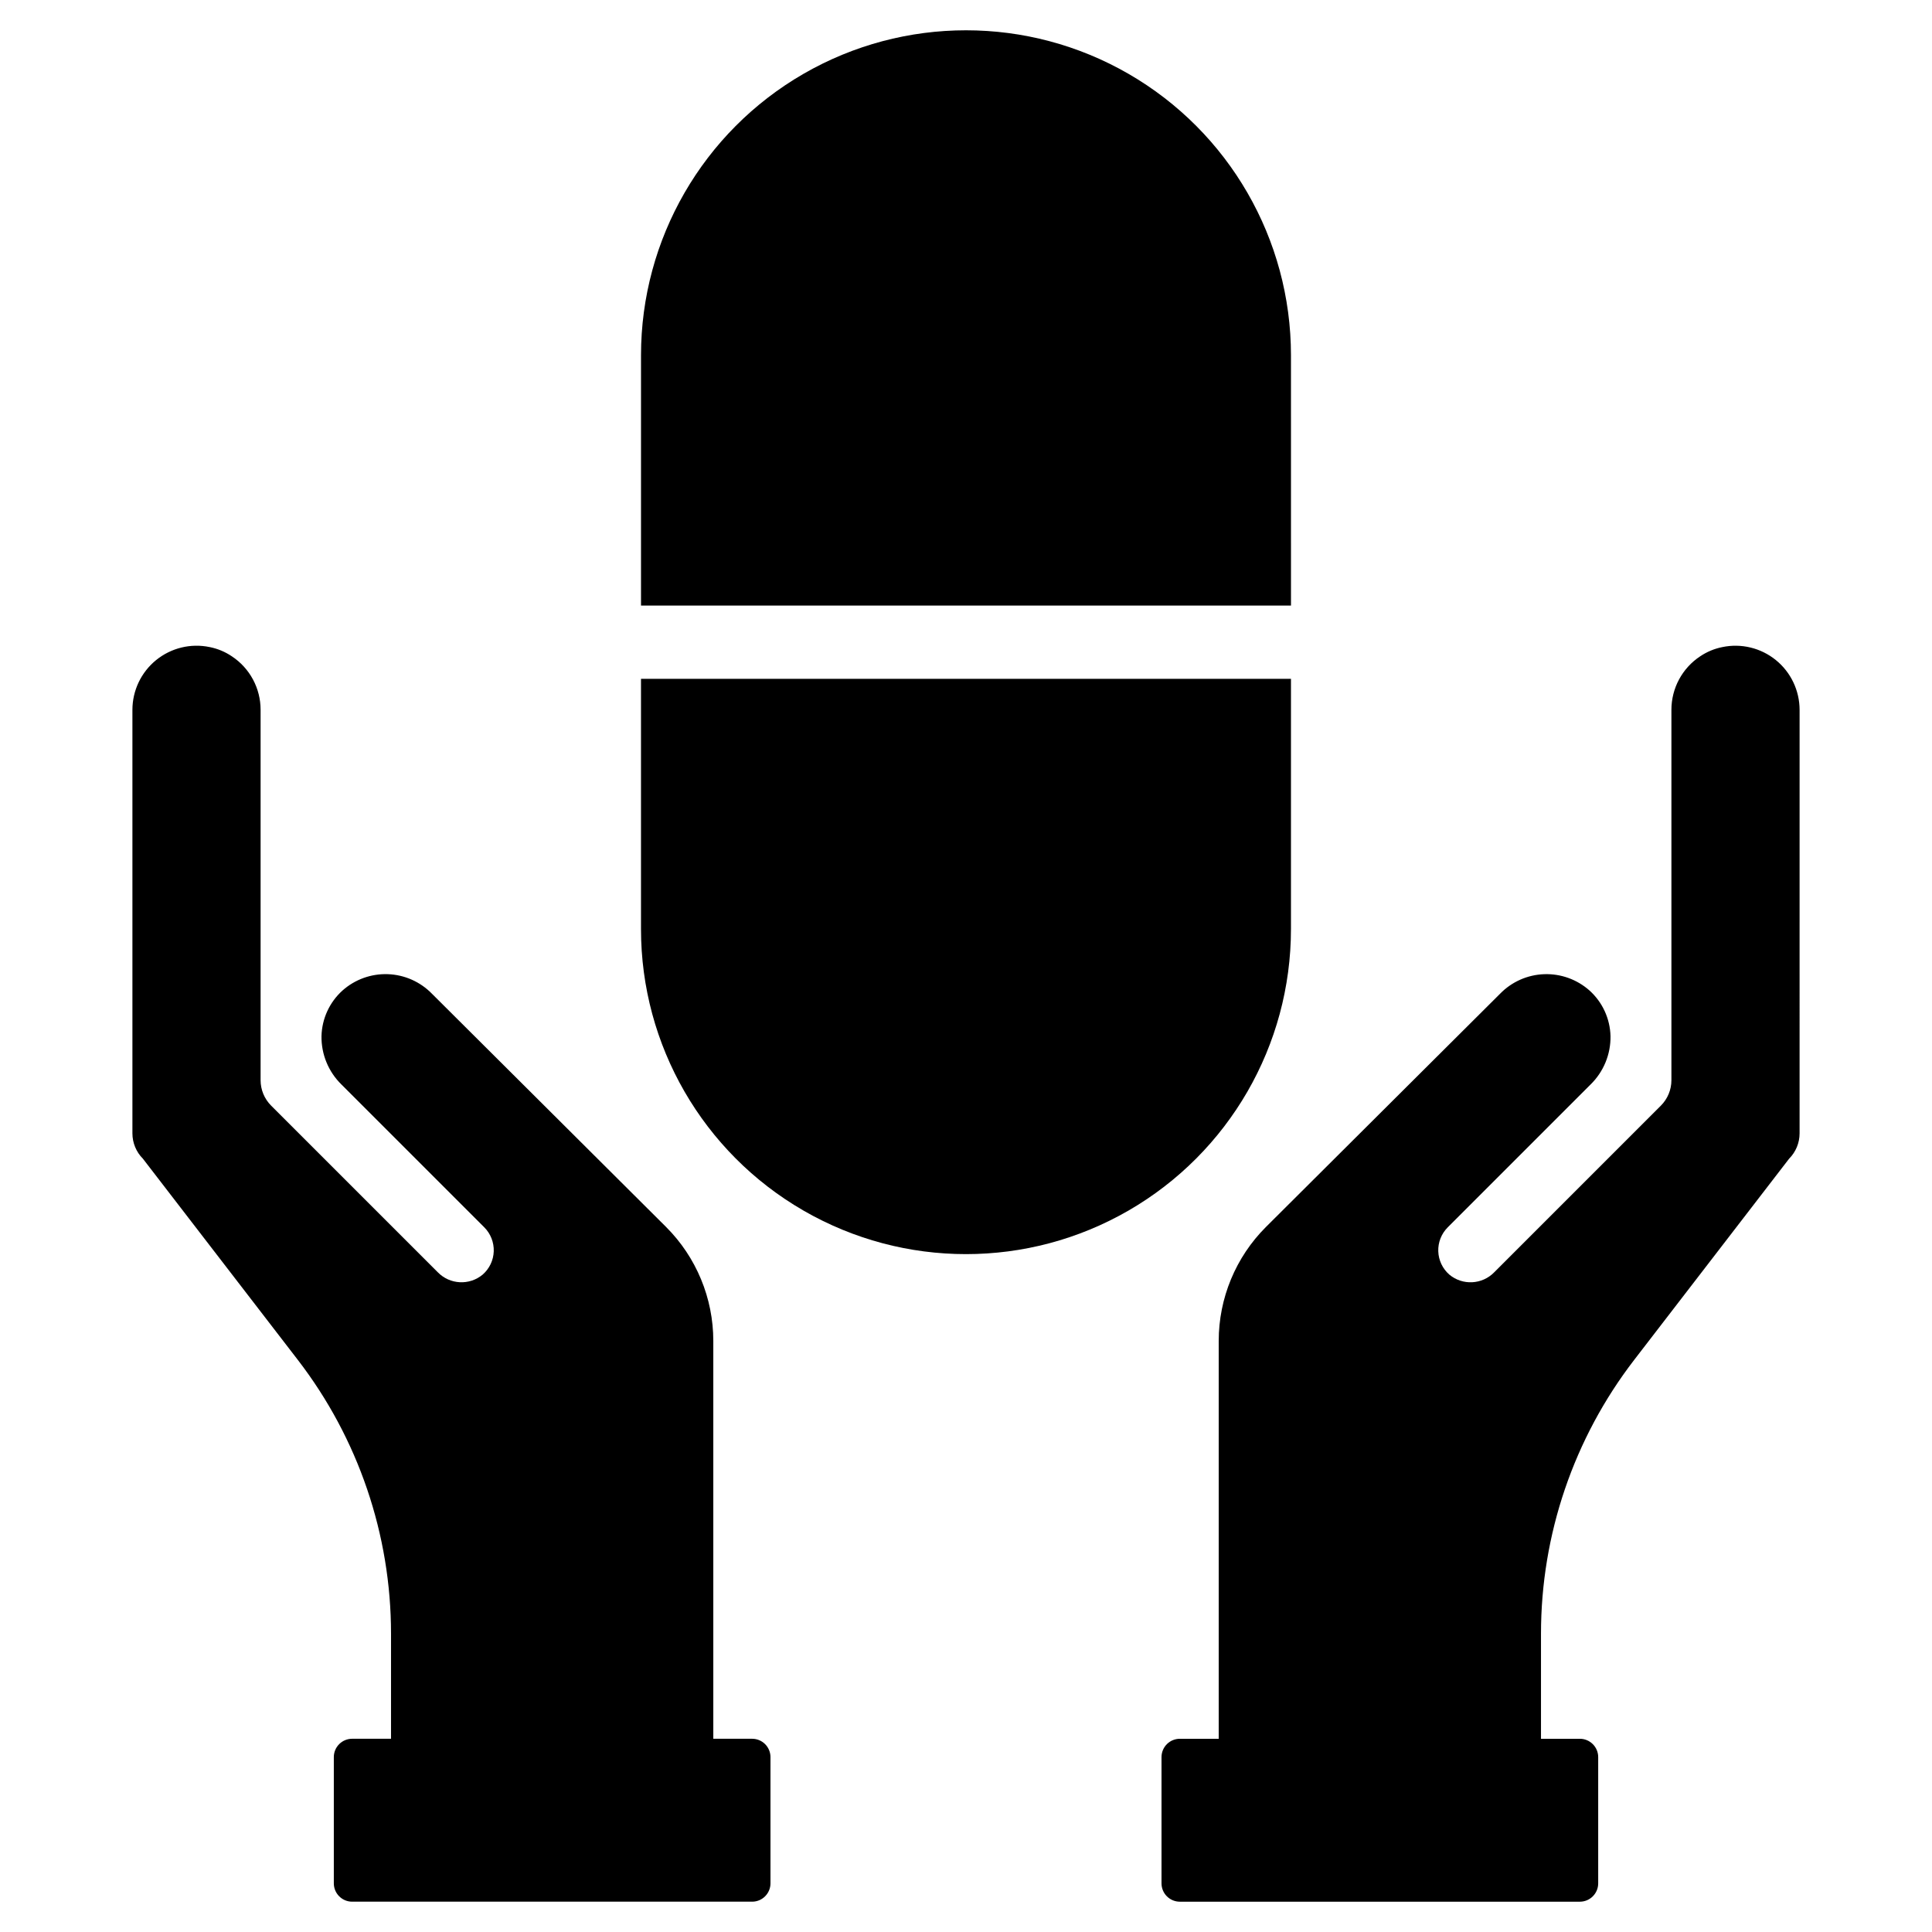 <?xml version="1.0" encoding="UTF-8"?>
<!-- Uploaded to: ICON Repo, www.svgrepo.com, Generator: ICON Repo Mixer Tools -->
<svg fill="#000000" width="800px" height="800px" version="1.1" viewBox="144 144 512 512" xmlns="http://www.w3.org/2000/svg">
 <g>
  <path d="m343.33 604.79h-10.297v-105.43c0-11.328-4.5-22.188-12.508-30.195l-62.066-61.828c-3.086-3.164-7.269-5.016-11.684-5.172-4.414-0.156-8.719 1.398-12.016 4.336-3.43 3.09-5.438 7.453-5.559 12.066-0.074 4.824 1.836 9.469 5.289 12.84l37.859 37.855c1.676 1.68 2.578 3.981 2.5 6.352-0.082 2.371-1.145 4.602-2.93 6.164-3.519 2.938-8.703 2.668-11.898-0.613l-44.176-44.172c-1.781-1.785-2.785-4.203-2.785-6.727v-98.148c0.008-5.719-2.863-11.055-7.637-14.199-1.77-1.191-3.754-2.019-5.844-2.434-5.012-1.051-10.227 0.215-14.203 3.441-3.973 3.227-6.281 8.074-6.285 13.191v112.23c0 2.516 1 4.934 2.777 6.715l41.062 53.328c16.012 20.793 24.695 46.301 24.695 72.547v27.852h-10.301c-2.684 0-4.859 2.176-4.859 4.863v33.449c0 2.684 2.176 4.863 4.859 4.863h106c2.684 0 4.859-2.18 4.859-4.863v-33.449c0-1.293-0.512-2.527-1.422-3.441-0.914-0.91-2.148-1.422-3.438-1.422z"/>
  <path d="m620.91 332.12c-0.004-5.117-2.312-9.965-6.285-13.191-3.973-3.227-9.191-4.492-14.199-3.441-2.09 0.414-4.078 1.242-5.848 2.434-4.773 3.144-7.641 8.48-7.637 14.199v98.148c0 2.523-1.004 4.941-2.785 6.727l-44.172 44.172c-3.199 3.281-8.383 3.551-11.902 0.613-1.785-1.562-2.844-3.793-2.926-6.164-0.082-2.371 0.824-4.672 2.5-6.352l37.859-37.859-0.004 0.004c3.453-3.371 5.367-8.016 5.289-12.84-0.121-4.613-2.129-8.977-5.555-12.066-3.301-2.938-7.606-4.492-12.02-4.336-4.414 0.156-8.598 2.008-11.68 5.172l-62.066 61.828c-8.012 8.008-12.508 18.867-12.508 30.195v105.43h-10.297c-1.293 0-2.527 0.512-3.441 1.422-0.91 0.914-1.422 2.148-1.422 3.441v33.449c0 1.289 0.512 2.527 1.422 3.438 0.914 0.91 2.148 1.426 3.441 1.426h106c2.684 0 4.863-2.18 4.863-4.863v-33.449c0-2.688-2.18-4.863-4.863-4.863h-10.297v-27.852c0-26.246 8.68-51.754 24.691-72.547l41.062-53.328c1.777-1.781 2.777-4.199 2.777-6.715z"/>
  <path d="m486.12 238.15c0-30.77-16.414-59.199-43.059-74.586-26.648-15.383-59.48-15.383-86.125 0-26.648 15.387-43.062 43.816-43.062 74.586v66.336h172.25z"/>
  <path d="m486.12 390.23v-66.336h-172.25v66.336c0 30.77 16.414 59.203 43.062 74.586 26.645 15.387 59.477 15.387 86.125 0 26.645-15.383 43.059-43.816 43.059-74.586z"/>
 </g>
</svg>
